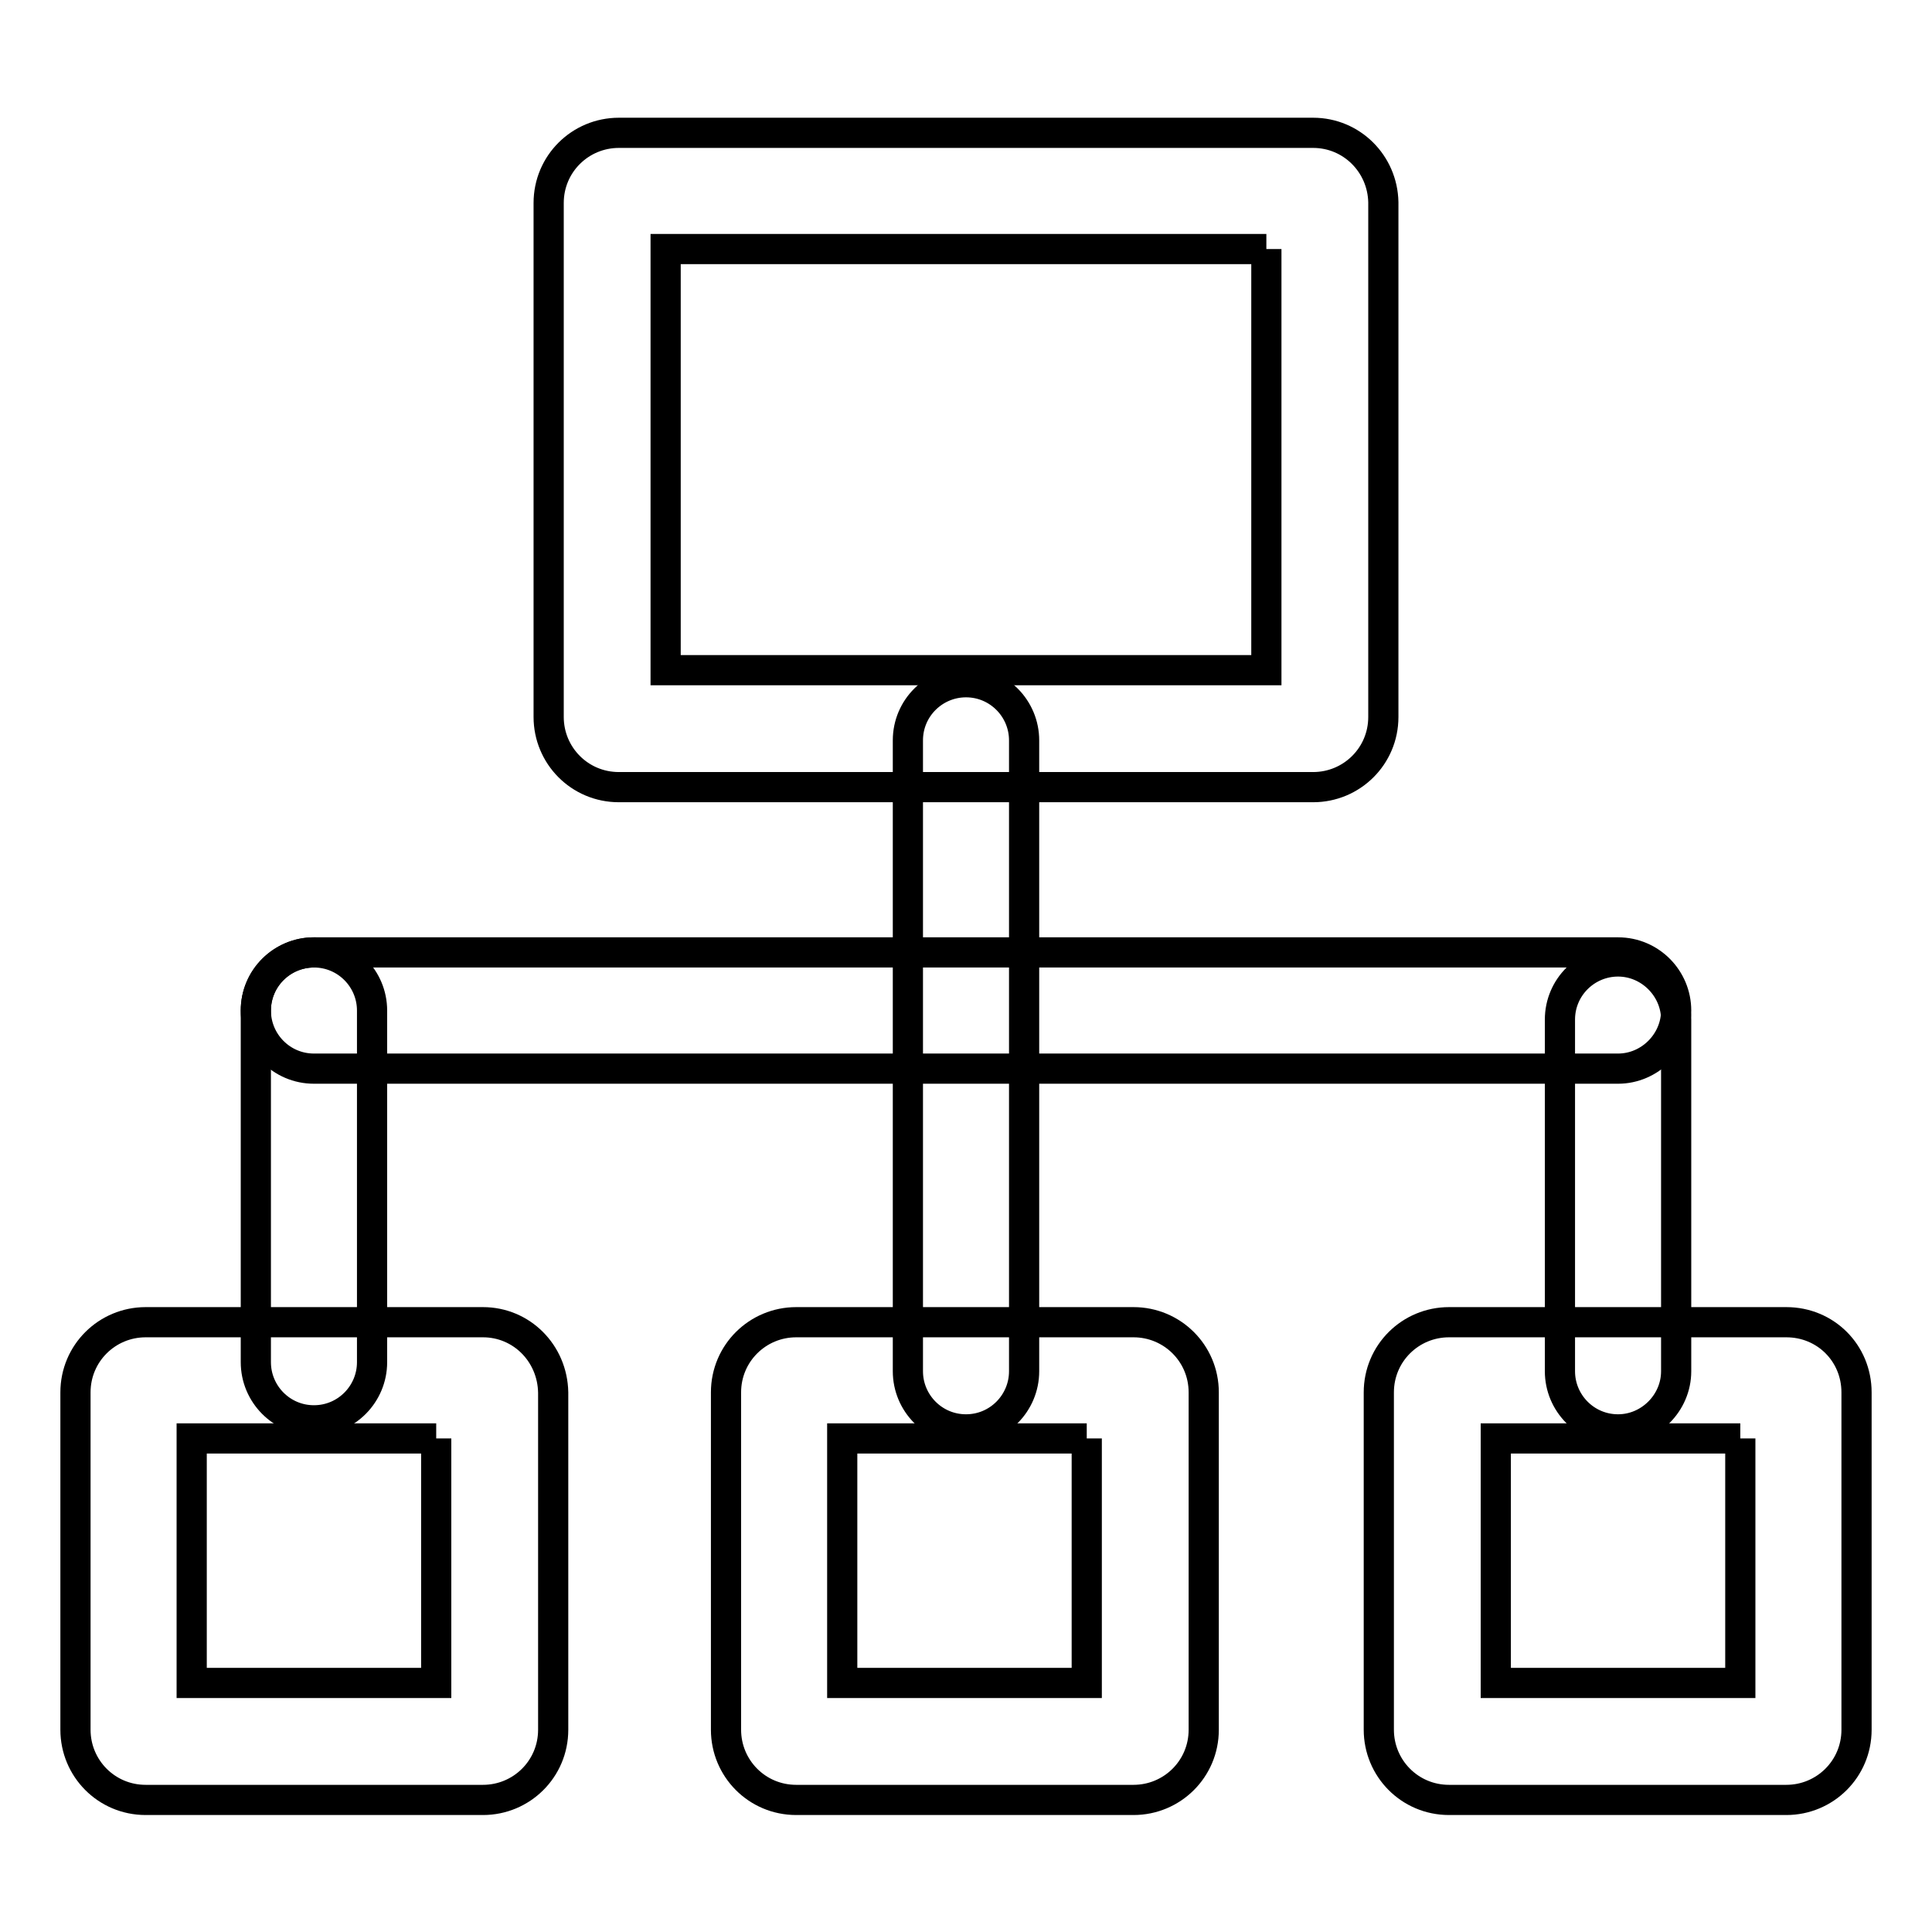 <?xml version="1.0" encoding="utf-8"?>
<!-- Svg Vector Icons : http://www.onlinewebfonts.com/icon -->
<!DOCTYPE svg PUBLIC "-//W3C//DTD SVG 1.1//EN" "http://www.w3.org/Graphics/SVG/1.1/DTD/svg11.dtd">
<svg version="1.1" xmlns="http://www.w3.org/2000/svg" xmlns:xlink="http://www.w3.org/1999/xlink" x="0px" y="0px" viewBox="0 0 256 256" enable-background="new 0 0 256 256" xml:space="preserve">
<g> <path stroke-width="4" fill-opacity="0" stroke="#000000"  d="M167.8,33v55.8H88.2V33H167.8 M174,17.6H82c-5.1,0-9.3,4.1-9.3,9.3V95c0,5.1,4.1,9.3,9.3,9.3H174 c5.1,0,9.3-4.1,9.3-9.3V26.8C183.2,21.7,179.1,17.6,174,17.6z M57.8,190.6V223H25.4v-32.4H57.8 M64,175.2H19.3 c-5.1,0-9.3,4.1-9.3,9.3v44.7c0,5.1,4.1,9.3,9.3,9.3H64c5.1,0,9.3-4.1,9.3-9.3v-44.7C73.2,179.3,69.1,175.2,64,175.2z M144,190.6 V223h-32.4v-32.4H144 M150.2,175.2h-44.7c-5.1,0-9.3,4.1-9.3,9.3v44.7c0,5.1,4.1,9.3,9.3,9.3h44.7c5.1,0,9.3-4.1,9.3-9.3v-44.7 C159.5,179.3,155.3,175.2,150.2,175.2z M230.6,190.6V223h-32.4v-32.4H230.6 M236.7,175.2H192c-5.1,0-9.3,4.1-9.3,9.3v44.7 c0,5.1,4.1,9.3,9.3,9.3h44.7c5.1,0,9.3-4.1,9.3-9.3v-44.7C246,179.3,241.9,175.2,236.7,175.2z M214.4,141.6H41.6 c-4.3,0-7.7-3.5-7.7-7.7c0-4.3,3.5-7.7,7.7-7.7h172.8c4.3,0,7.7,3.5,7.7,7.7C222.1,138.1,218.6,141.6,214.4,141.6z"/> <path stroke-width="4" fill-opacity="0" stroke="#000000"  d="M41.6,188.2c-4.3,0-7.7-3.5-7.7-7.7v-46.6c0-4.3,3.5-7.7,7.7-7.7c4.3,0,7.7,3.5,7.7,7.7v46.6 C49.3,184.7,45.9,188.2,41.6,188.2z M214.4,189.4c-4.3,0-7.7-3.5-7.7-7.7v-46.6c0-4.3,3.5-7.7,7.7-7.7s7.7,3.5,7.7,7.7v46.6 C222.1,185.9,218.6,189.4,214.4,189.4z M128,189.4c-4.3,0-7.7-3.5-7.7-7.7V98.1c0-4.3,3.5-7.7,7.7-7.7c4.3,0,7.7,3.5,7.7,7.7v83.6 C135.7,185.9,132.3,189.4,128,189.4z"/></g>
</svg>